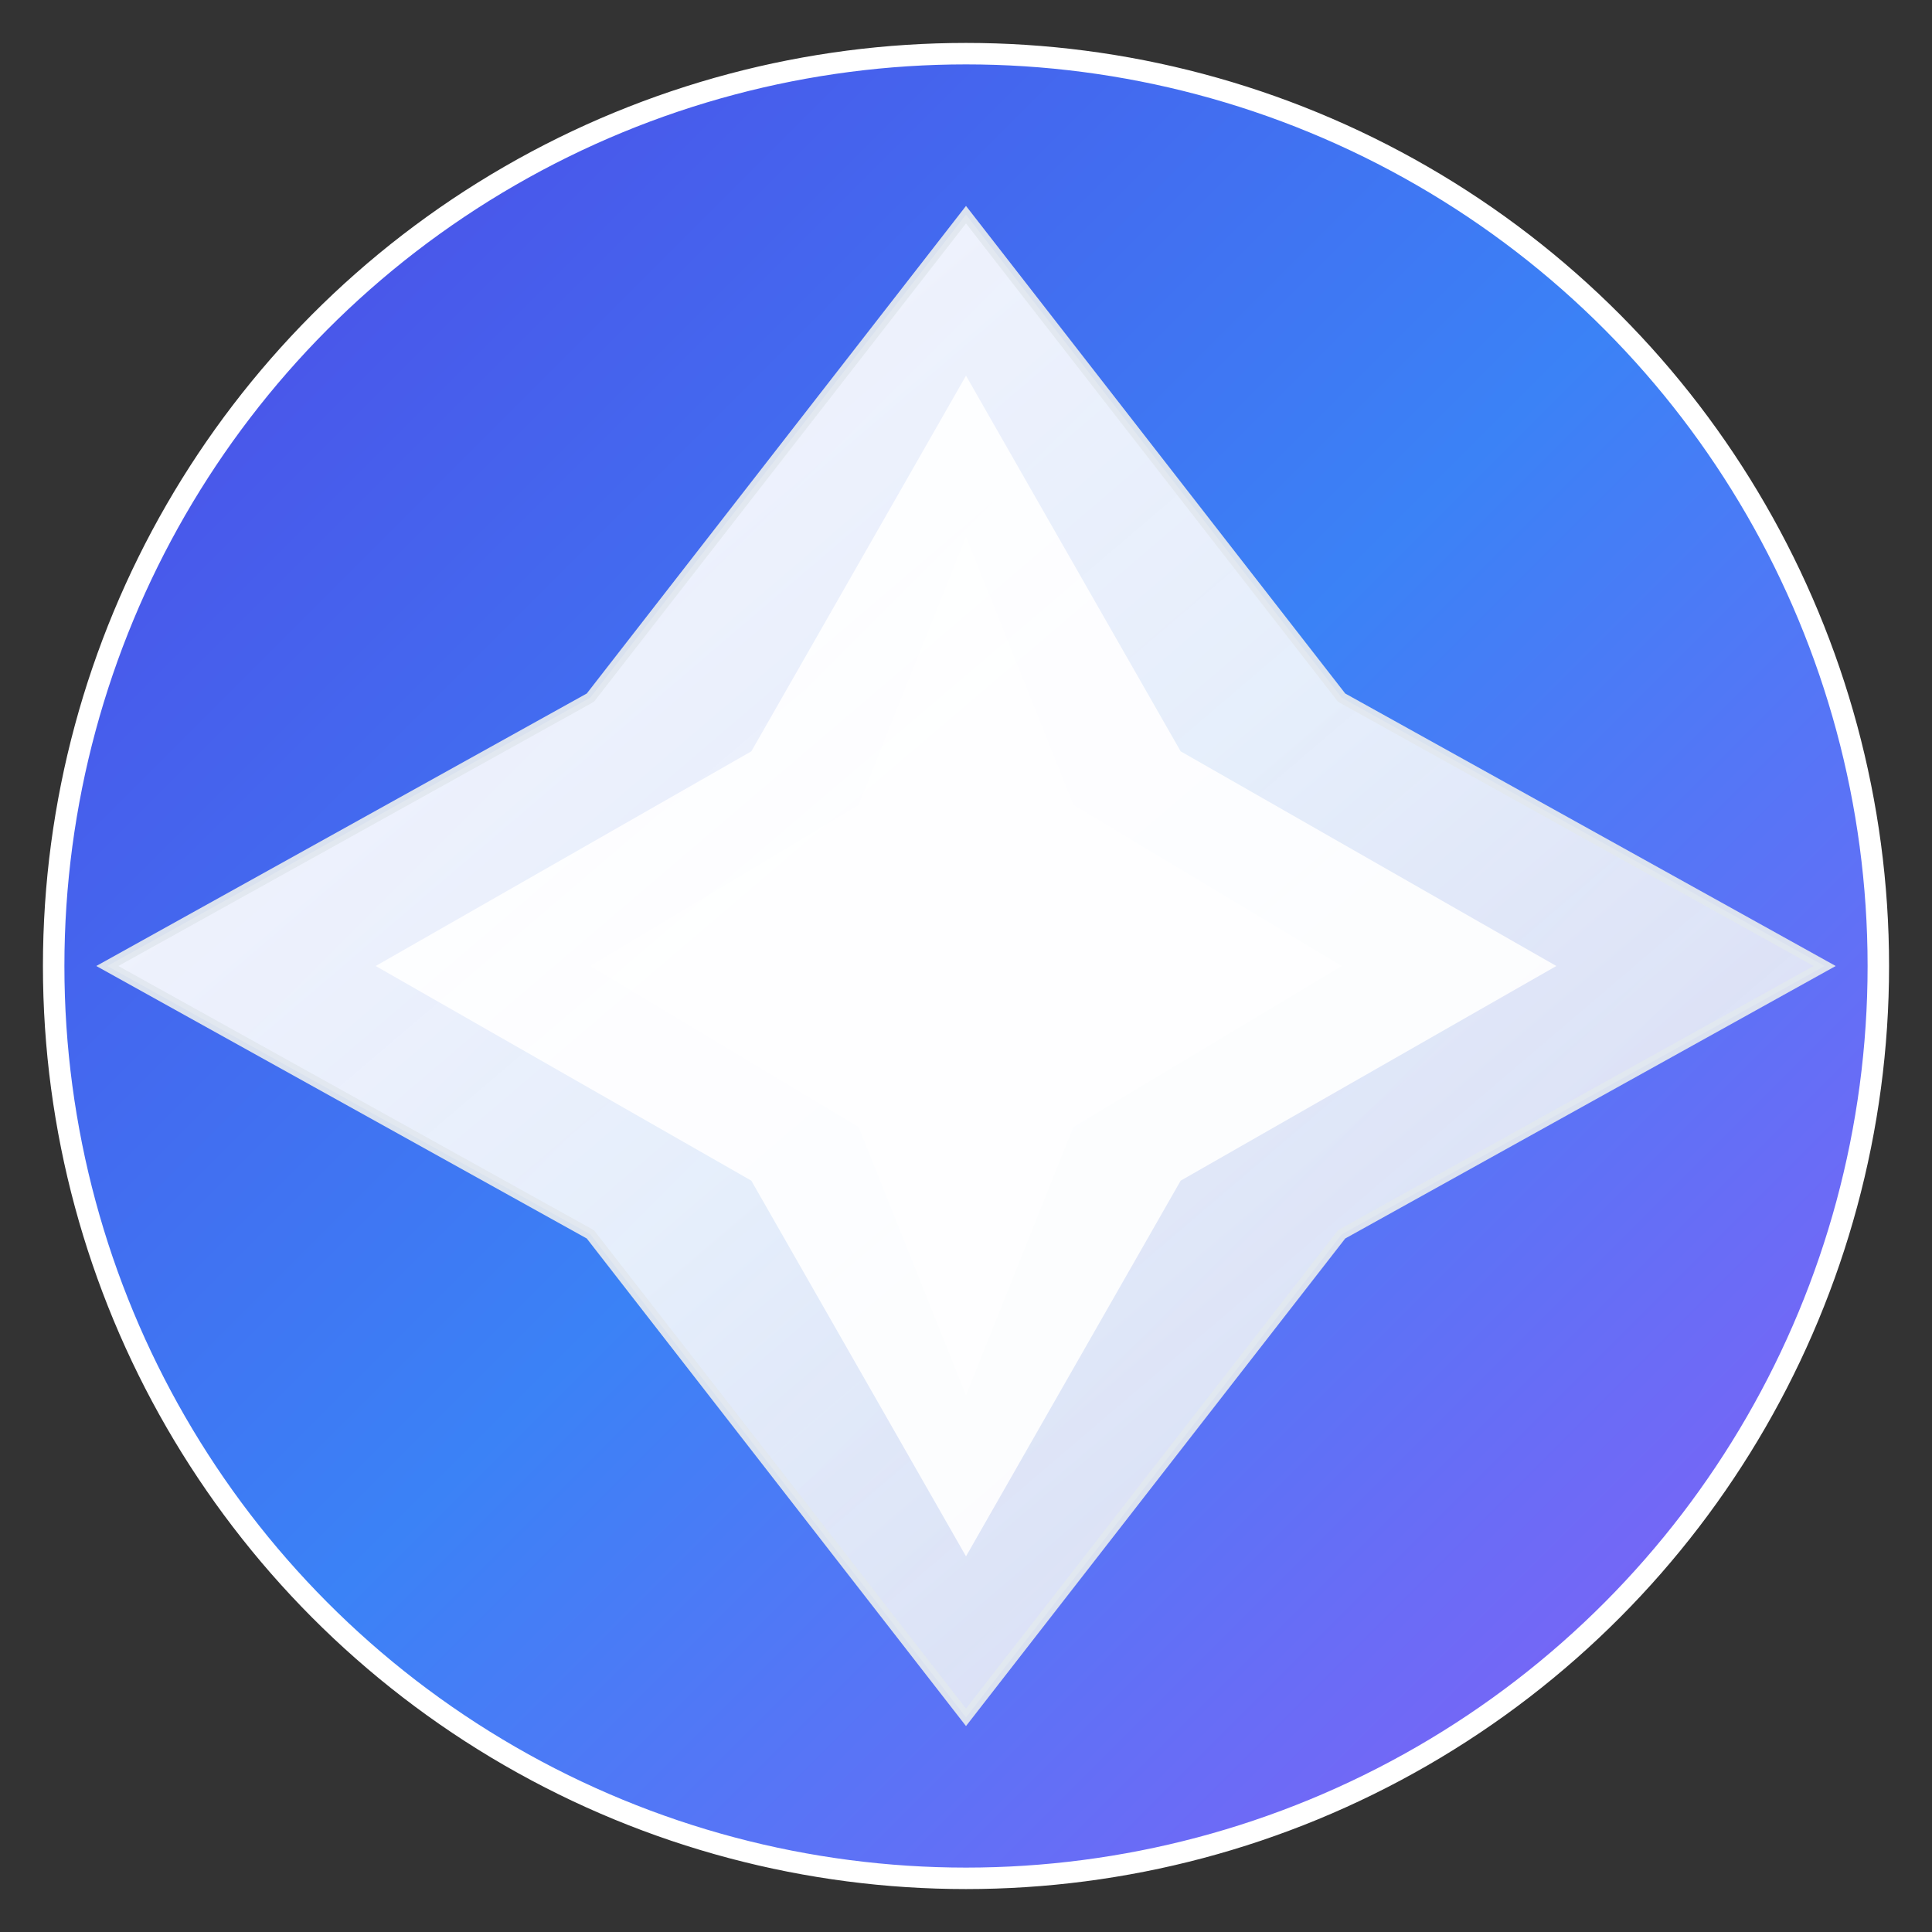 <svg width="180" height="180" viewBox="0 0 180 180" fill="none" xmlns="http://www.w3.org/2000/svg">
  <rect x="0" y="0" width="180" height="180" fill="#333333" stroke="none"/>
  <defs>
    <!-- Main gradient for the circle background -->
    <linearGradient id="circleGradientApple" x1="0%" y1="0%" x2="100%" y2="100%">
      <stop offset="0%" style="stop-color:#4F46E5;stop-opacity:1" />
      <stop offset="50%" style="stop-color:#3B82F6;stop-opacity:1" />
      <stop offset="100%" style="stop-color:#8B5CF6;stop-opacity:1" />
    </linearGradient>

    <!-- Star gradient -->
    <linearGradient id="starGradientApple" x1="0%" y1="0%" x2="100%" y2="100%">
      <stop offset="0%" style="stop-color:#FFFFFF;stop-opacity:1" />
      <stop offset="50%" style="stop-color:#F8FAFC;stop-opacity:0.95" />
      <stop offset="100%" style="stop-color:#E2E8F0;stop-opacity:0.9" />
    </linearGradient>
  </defs>

  <!-- Circle background -->
  <circle cx="90" cy="90" r="85" fill="url(#circleGradientApple)" stroke="#FFFFFF" stroke-width="2"/>

  <!-- Four-pointed star/diamond -->
  <path d="M90 20 L125 65 L170 90 L125 115 L90 160 L55 115 L10 90 L55 65 Z"
        fill="url(#starGradientApple)"
        stroke="#E2E8F0"
        stroke-width="1"
        opacity="0.95"/>

  <!-- Inner star highlight -->
  <path d="M90 35 L110 70 L145 90 L110 110 L90 145 L70 110 L35 90 L70 70 Z"
        fill="#FFFFFF"
        opacity="0.9"/>

  <!-- Additional inner glow -->
  <path d="M90 50 L100 75 L125 90 L100 105 L90 130 L80 105 L55 90 L80 75 Z"
        fill="#FFFFFF"
        opacity="0.7"/>
</svg>
